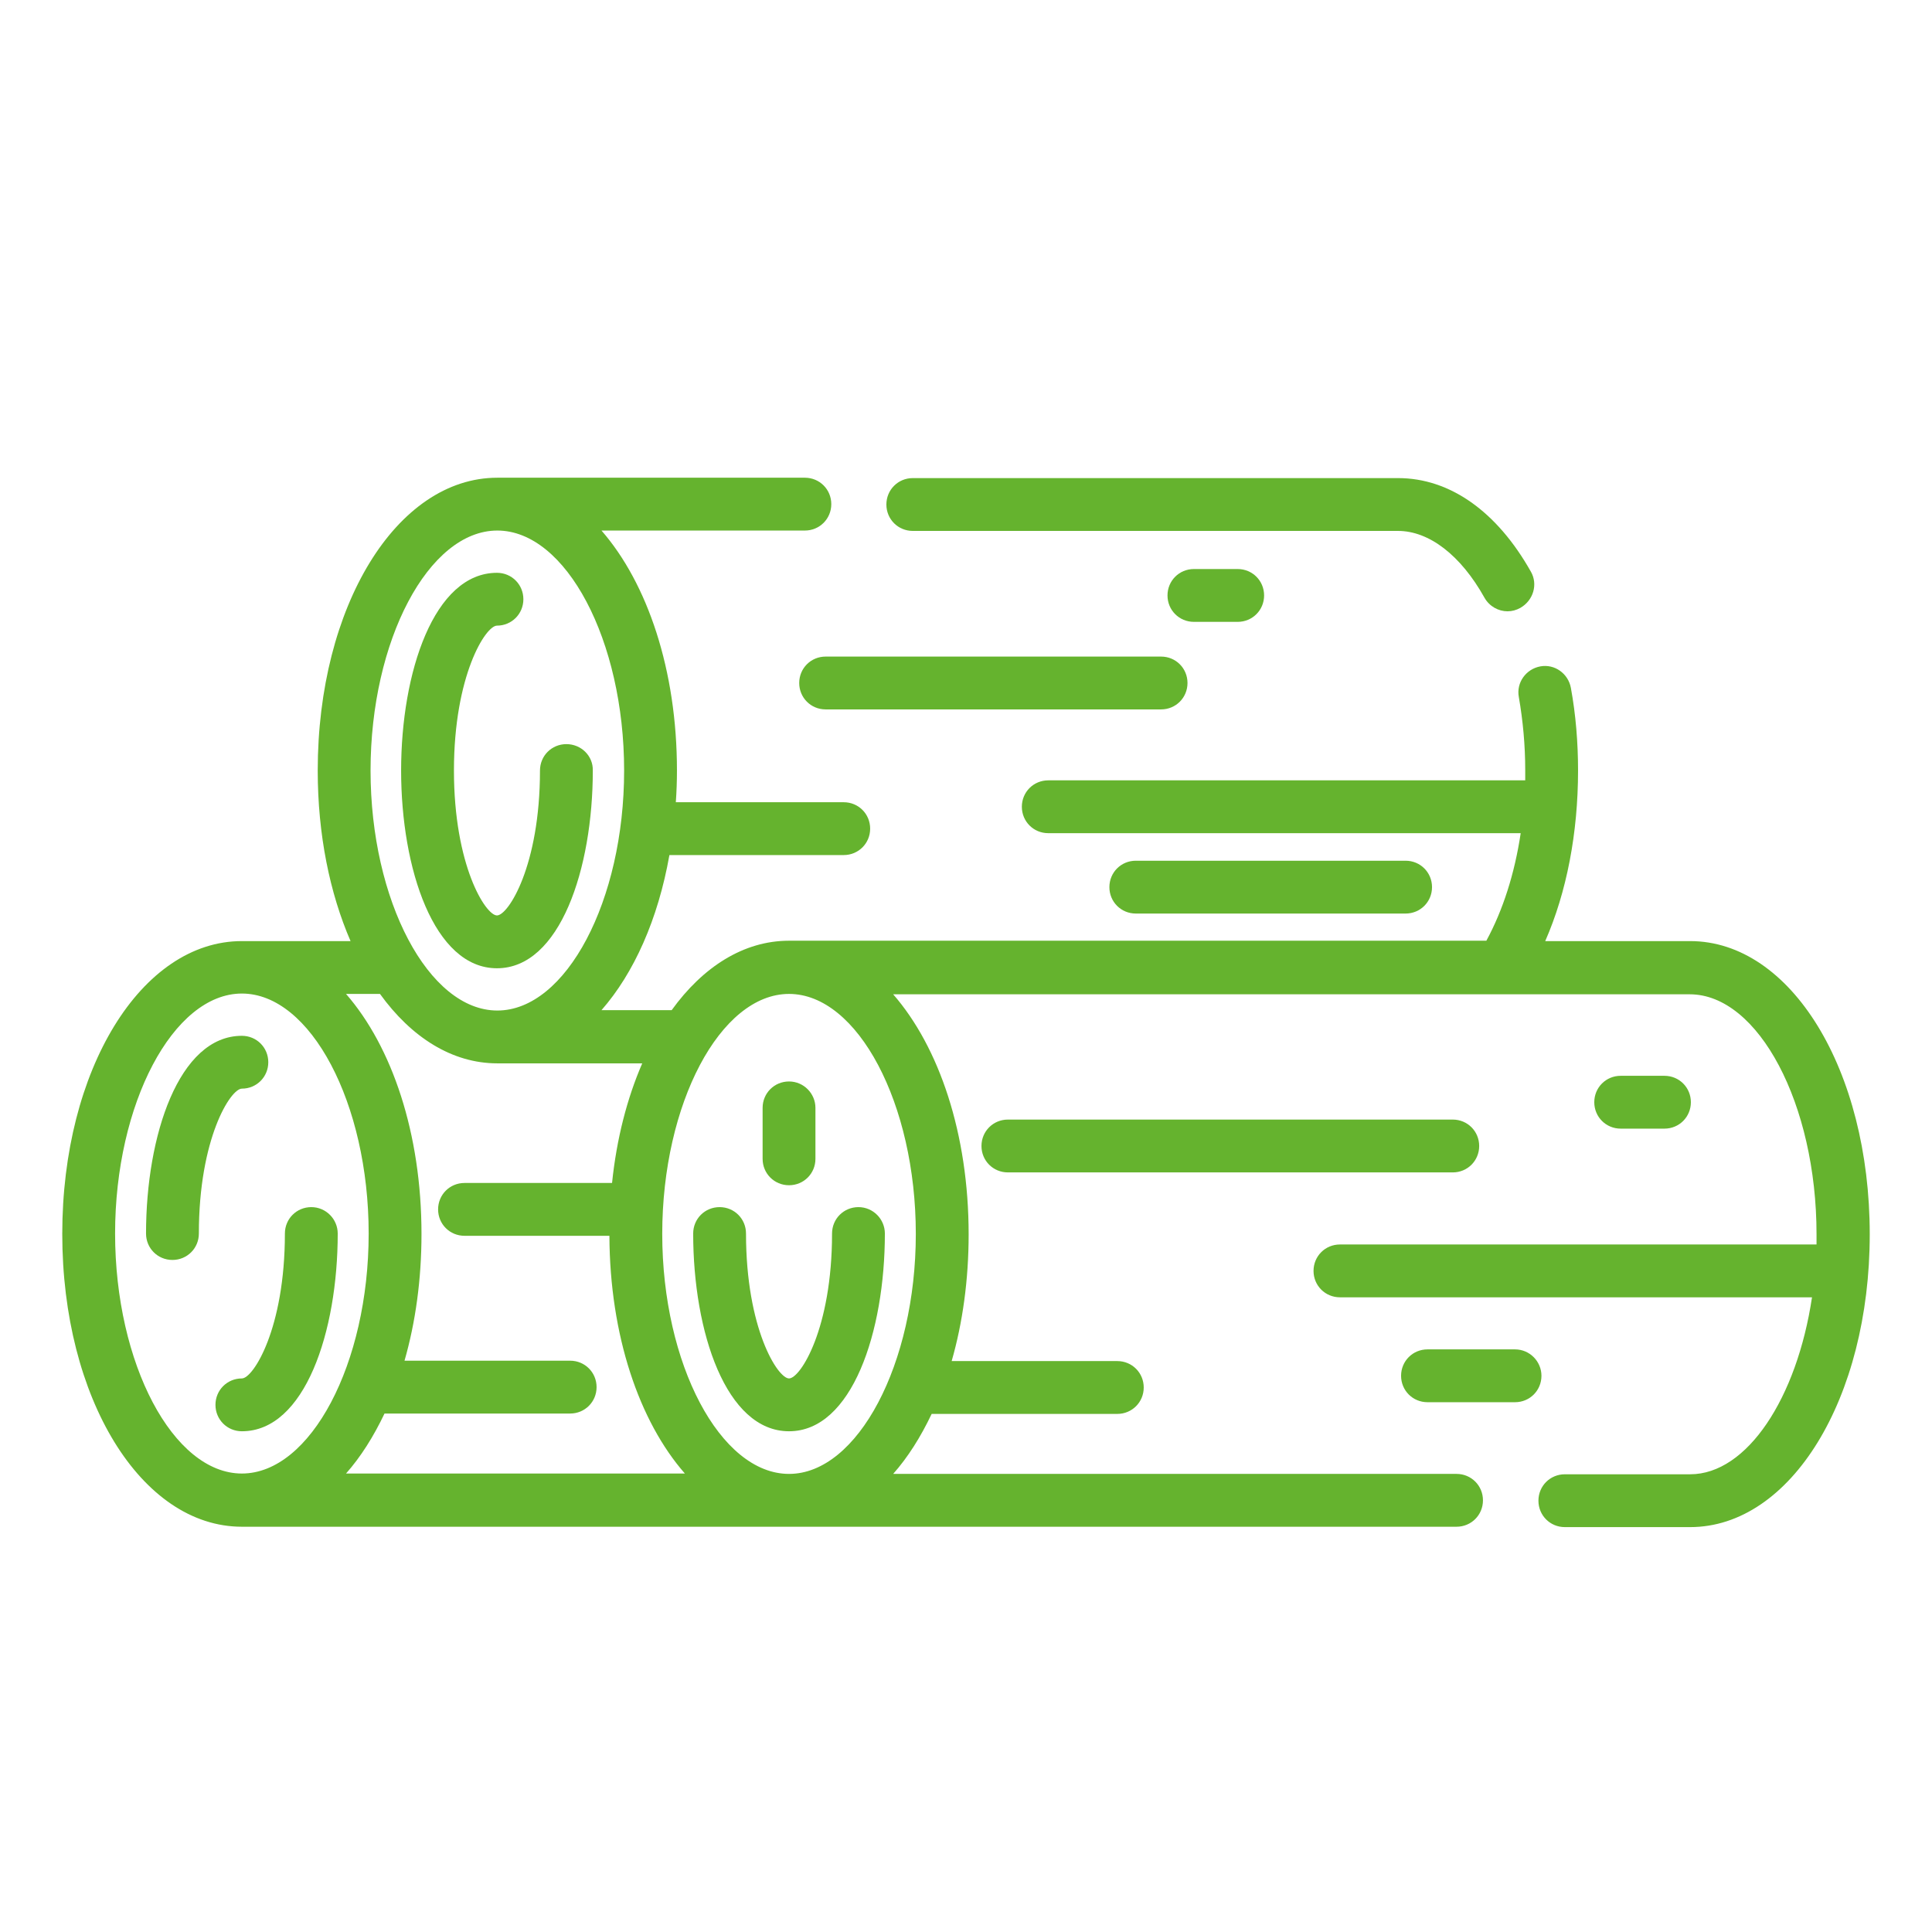 <?xml version="1.0" encoding="UTF-8"?>
<!-- Generator: Adobe Illustrator 26.0.2, SVG Export Plug-In . SVG Version: 6.00 Build 0)  -->
<svg xmlns="http://www.w3.org/2000/svg" xmlns:xlink="http://www.w3.org/1999/xlink" version="1.1" id="Capa_1" x="0px" y="0px" viewBox="0 0 512 512" style="enable-background:new 0 0 512 512;" xml:space="preserve">
<style type="text/css">
	.st0{fill:#65b32e;}
</style>
<g>
	<g>
		<g>
			<path class="st0" d="M64.1,274.5c-16.7,0-25.4,26.4-25.4,52.4c0,3.9,3.1,7,7,7s7-3.1,7-7c0-25.2,8.4-38.4,11.4-38.4     c3.9,0,7-3.1,7-7S68,274.5,64.1,274.5z"></path>
		</g>
	</g>
	<g>
		<g>
			<path class="st0" d="M82.5,319.9c-3.9,0-7,3.1-7,7c0,25.2-8.4,38.4-11.4,38.4c-3.9,0-7,3.1-7,7c0,3.9,3.1,7,7,7     c16.7,0,25.4-26.4,25.4-52.4C89.5,323.1,86.4,319.9,82.5,319.9z"></path>
		</g>
	</g>
	<g>
		<g>
			<path class="st0" d="M405.7,151.5c-9-16-21.5-24.8-35.2-24.8H241.9c-3.9,0-7,3.1-7,7c0,3.9,3.1,7,7,7h128.6     c8.2,0,16.6,6.4,22.9,17.7c1.3,2.3,3.7,3.6,6.1,3.6c1.2,0,2.3-0.3,3.4-0.9C406.4,159.1,407.6,154.8,405.7,151.5z"></path>
		</g>
	</g>
	<g>
		<g>
			<path class="st0" d="M150.1,197.2c-3.9,0-7,3.1-7,7c0,25.2-8.4,38.4-11.4,38.4s-11.4-13.2-11.4-38.4s8.4-38.4,11.4-38.4     c3.9,0,7-3.1,7-7s-3.1-7-7-7c-16.7,0-25.4,26.4-25.4,52.4s8.7,52.4,25.4,52.4s25.4-26.4,25.4-52.4     C157.2,200.3,154,197.2,150.1,197.2z"></path>
		</g>
	</g>
	<g>
		<g>
			<path class="st0" d="M307.7,174h-88.9c-3.9,0-7,3.1-7,7c0,3.9,3.1,7,7,7h88.9c3.9,0,7-3.1,7-7C314.7,177.1,311.6,174,307.7,174z"></path>
		</g>
	</g>
	<g>
		<g>
			<path class="st0" d="M372.5,228.1h-71.5c-3.9,0-7,3.1-7,7s3.1,7,7,7h71.5c3.9,0,7-3.1,7-7S376.4,228.1,372.5,228.1z"></path>
		</g>
	</g>
	<g>
		<g>
			<path class="st0" d="M328,150.8h-11.6c-3.9,0-7,3.1-7,7c0,3.9,3.1,7,7,7H328c3.9,0,7-3.1,7-7C335,153.9,331.9,150.8,328,150.8z"></path>
		</g>
	</g>
	<g>
		<g>
			<path class="st0" d="M447.9,249.4h-38.4c5.7-13,8.7-28.7,8.7-45.2c0-7.4-0.6-14.8-1.9-21.9c-0.7-3.8-4.3-6.4-8.1-5.7     c-3.8,0.7-6.4,4.3-5.7,8.1c1.1,6.3,1.7,12.8,1.7,19.4c0,0.9,0,1.8,0,2.7H277.8c-3.9,0-7,3.1-7,7s3.1,7,7,7h125.2     c-1.6,10.7-4.7,20.4-9.1,28.5H209.1c-12,0-22.8,6.9-31.1,18.4h-18.6c8.6-9.8,15-24.1,18-41.1h46.2c3.9,0,7-3.1,7-7     c0-3.9-3.1-7-7-7h-44.5c0.2-2.8,0.3-5.6,0.3-8.4c0-26.6-7.8-49.6-20-63.6h53.9c3.9,0,7-3.1,7-7s-3.1-7-7-7h-81.5     c-26.7,0-47.6,34.1-47.6,77.6c0,17,3.2,32.5,8.7,45.2H64.1c-26.7,0-47.6,34.1-47.6,77.6s20.9,77.6,47.6,77.6h321.9     c3.9,0,7-3.1,7-7s-3.1-7-7-7h-83.2h-66.1c3.9-4.4,7.3-9.8,10.2-15.9h49.2c3.9,0,7-3.1,7-7s-3.1-7-7-7h-43.9     c2.9-10.1,4.5-21.5,4.5-33.6c0-26.6-7.8-49.6-20-63.6h211.1c18.2,0,33.6,29.1,33.6,63.6c0,0.9,0,1.8,0,2.7H355.1     c-3.9,0-7,3.1-7,7s3.1,7,7,7h125.1c-4,26.7-17.2,46.9-32.3,46.9h-33.2c-3.9,0-7,3.1-7,7s3.1,7,7,7h33.2     c26.7,0,47.6-34.1,47.6-77.6C495.5,283.5,474.6,249.4,447.9,249.4z M131.8,140.6c18.2,0,33.6,29.1,33.6,63.6     s-15.4,63.6-33.6,63.6s-33.6-29.1-33.6-63.6S113.6,140.6,131.8,140.6z M64.1,390.5c-18.2,0-33.6-29.1-33.6-63.6     c0-34.4,15.4-63.6,33.6-63.6s33.6,29.1,33.6,63.6S82.3,390.5,64.1,390.5z M91.7,390.5c3.9-4.4,7.3-9.8,10.2-15.9h49.2     c3.9,0,7-3.1,7-7s-3.1-7-7-7h-43.9c2.9-10.1,4.5-21.5,4.5-33.6c0-26.6-7.8-49.6-20-63.6h9c8.3,11.5,19.1,18.4,31.1,18.4h38.4     c-4,9.2-6.8,20-8,31.7h-39.1c-3.9,0-7,3.1-7,7s3.1,7,7,7h38.4c0.1,26.4,7.9,49.2,20,63H91.7z M242.7,327     c0,34.4-15.4,63.6-33.6,63.6s-33.6-29.1-33.6-63.6s15.4-63.6,33.6-63.6S242.7,292.5,242.7,327z"></path>
		</g>
	</g>
	<g>
		<g>
			<path class="st0" d="M227.5,319.9c-3.9,0-7,3.1-7,7c0,25.2-8.4,38.4-11.4,38.4s-11.4-13.2-11.4-38.4c0-3.9-3.1-7-7-7s-7,3.1-7,7     c0,26.1,8.7,52.4,25.4,52.4s25.4-26.4,25.4-52.4C234.5,323.1,231.4,319.9,227.5,319.9z"></path>
		</g>
	</g>
	<g>
		<g>
			<path class="st0" d="M385,296.7H267.1c-3.9,0-7,3.1-7,7s3.1,7,7,7H385c3.9,0,7-3.1,7-7S388.9,296.7,385,296.7z"></path>
		</g>
	</g>
	<g>
		<g>
			<path class="st0" d="M401.5,357.6h-23.2c-3.9,0-7,3.1-7,7c0,3.9,3.1,7,7,7h23.2c3.9,0,7-3.1,7-7     C408.5,360.8,405.4,357.6,401.5,357.6z"></path>
		</g>
	</g>
	<g>
		<g>
			<path class="st0" d="M441.1,285.1h-11.6c-3.9,0-7,3.1-7,7s3.1,7,7,7h11.6c3.9,0,7-3.1,7-7S445,285.1,441.1,285.1z"></path>
		</g>
	</g>
	<g>
		<g>
			<path class="st0" d="M209.1,286.6c-3.9,0-7,3.1-7,7v13.5c0,3.9,3.1,7,7,7s7-3.1,7-7v-13.5C216.1,289.8,213,286.6,209.1,286.6z"></path>
		</g>
	</g>
</g>
</svg>
